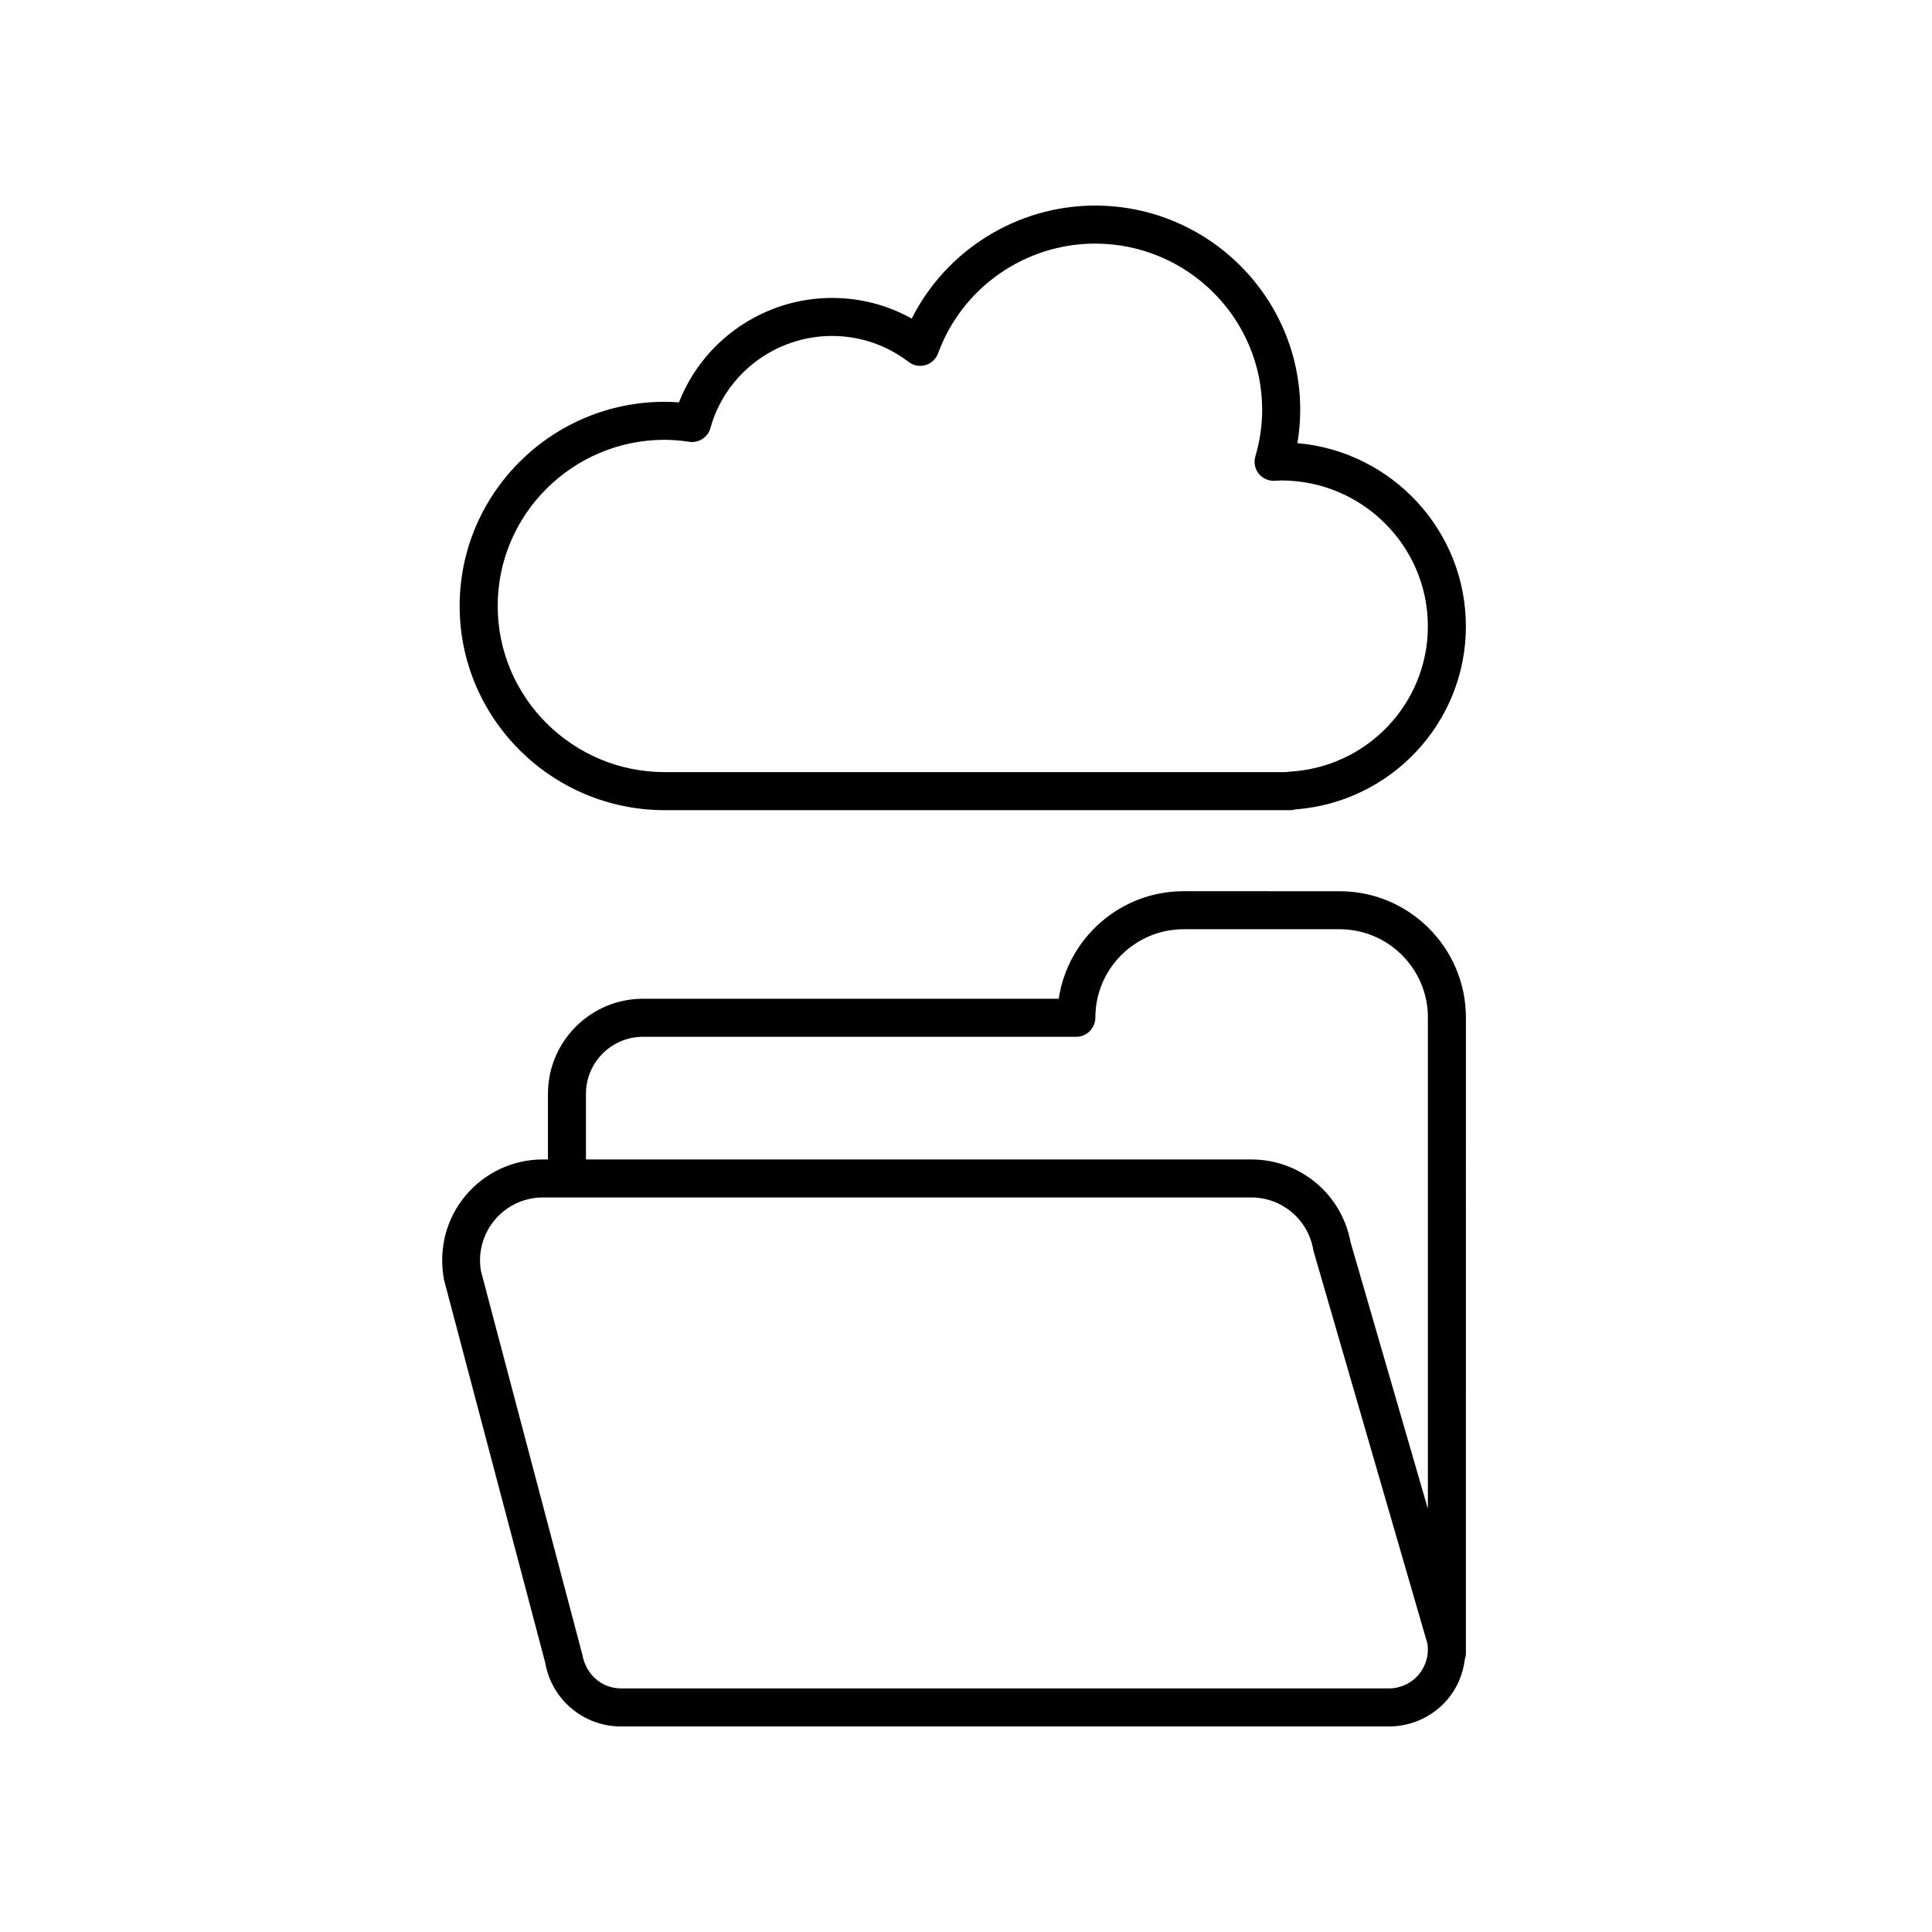 <?xml version="1.0" encoding="UTF-8"?>
<!-- Uploaded to: SVG Repo, www.svgrepo.com, Generator: SVG Repo Mixer Tools -->
<svg fill="#000000" width="800px" height="800px" version="1.1" viewBox="144 144 512 512" xmlns="http://www.w3.org/2000/svg">
 <g>
  <path d="m457.67 380.18c-16.75 0-30.668 12.367-33.098 28.5h-110.17c-13.891 0-25.191 11.301-25.191 25.191v17.391h-1.324c-7.914 0-15.375 3.473-20.469 9.531-5.094 6.055-7.238 14.004-5.789 22.223l26.855 101.61c1.699 9.793 10.152 16.902 20.094 16.902h203.5c6.035 0 11.727-2.648 15.609-7.266 2.566-3.051 4.043-6.75 4.523-10.613 0.121-0.43 0.266-0.855 0.266-1.324l0.004-168.67c0-18.457-15.016-33.473-33.473-33.473zm62.309 207.59c-1.965 2.336-4.844 3.676-7.898 3.676h-203.5c-5.031 0-9.305-3.598-10.262-8.973l-26.855-101.61c-0.848-4.859 0.488-9.812 3.664-13.586 3.172-3.777 7.824-5.941 12.758-5.941h187.71c8.125 0 15.031 5.809 16.422 13.809 0.031 0.184 0.074 0.363 0.125 0.543l30.145 103.91c0.438 2.93-0.395 5.894-2.309 8.168zm2.426-174.12v130.19l-20.508-70.703c-2.348-12.691-13.359-21.871-26.301-21.871h-176.31v-17.391c0-8.336 6.781-15.117 15.117-15.117h114.84c2.781 0 5.039-2.32 5.039-5.102 0-12.898 10.496-23.398 23.398-23.398h41.34c12.895 0 23.391 10.496 23.391 23.395z"/>
  <path d="m265.81 304.59c0 29.836 24.387 54.113 54.359 54.113h165.73c0.469 0 0.926-0.07 1.359-0.195 25.445-1.91 45.219-23.023 45.219-48.527 0-25.426-19.668-46.367-44.652-48.539 0.496-2.941 0.746-5.898 0.746-8.848 0-29.84-24.387-54.113-54.359-54.113-20.664 0-39.473 11.809-48.59 29.949-6.441-3.598-13.645-5.473-21.133-5.473-18.031 0-34.129 11.188-40.555 27.676-1.301-0.102-2.535-0.152-3.758-0.152-29.977-0.004-54.363 24.27-54.363 54.109zm54.359-44.039c1.969 0 4.035 0.168 6.508 0.535 2.5 0.359 4.91-1.191 5.59-3.637 3.984-14.375 17.23-24.418 32.215-24.418 7.391 0 14.422 2.383 20.324 6.891 1.277 0.977 2.941 1.285 4.477 0.828 1.539-0.449 2.769-1.605 3.32-3.113 6.328-17.395 23.047-29.082 41.605-29.082 24.418 0 44.281 19.754 44.281 44.035 0 4.137-0.609 8.301-1.809 12.375-0.457 1.559-0.137 3.246 0.867 4.527 1.008 1.281 2.602 1.98 4.188 1.926l0.859-0.051c0.309-0.02 0.617-0.043 0.934-0.043 21.434 0 38.871 17.34 38.871 38.648 0 20.508-16.145 37.434-36.754 38.535-0.277 0.016-0.547 0.055-0.809 0.113h-164.66c-24.418 0-44.285-19.754-44.285-44.035s19.863-44.035 44.281-44.035z"/>
 </g>
</svg>